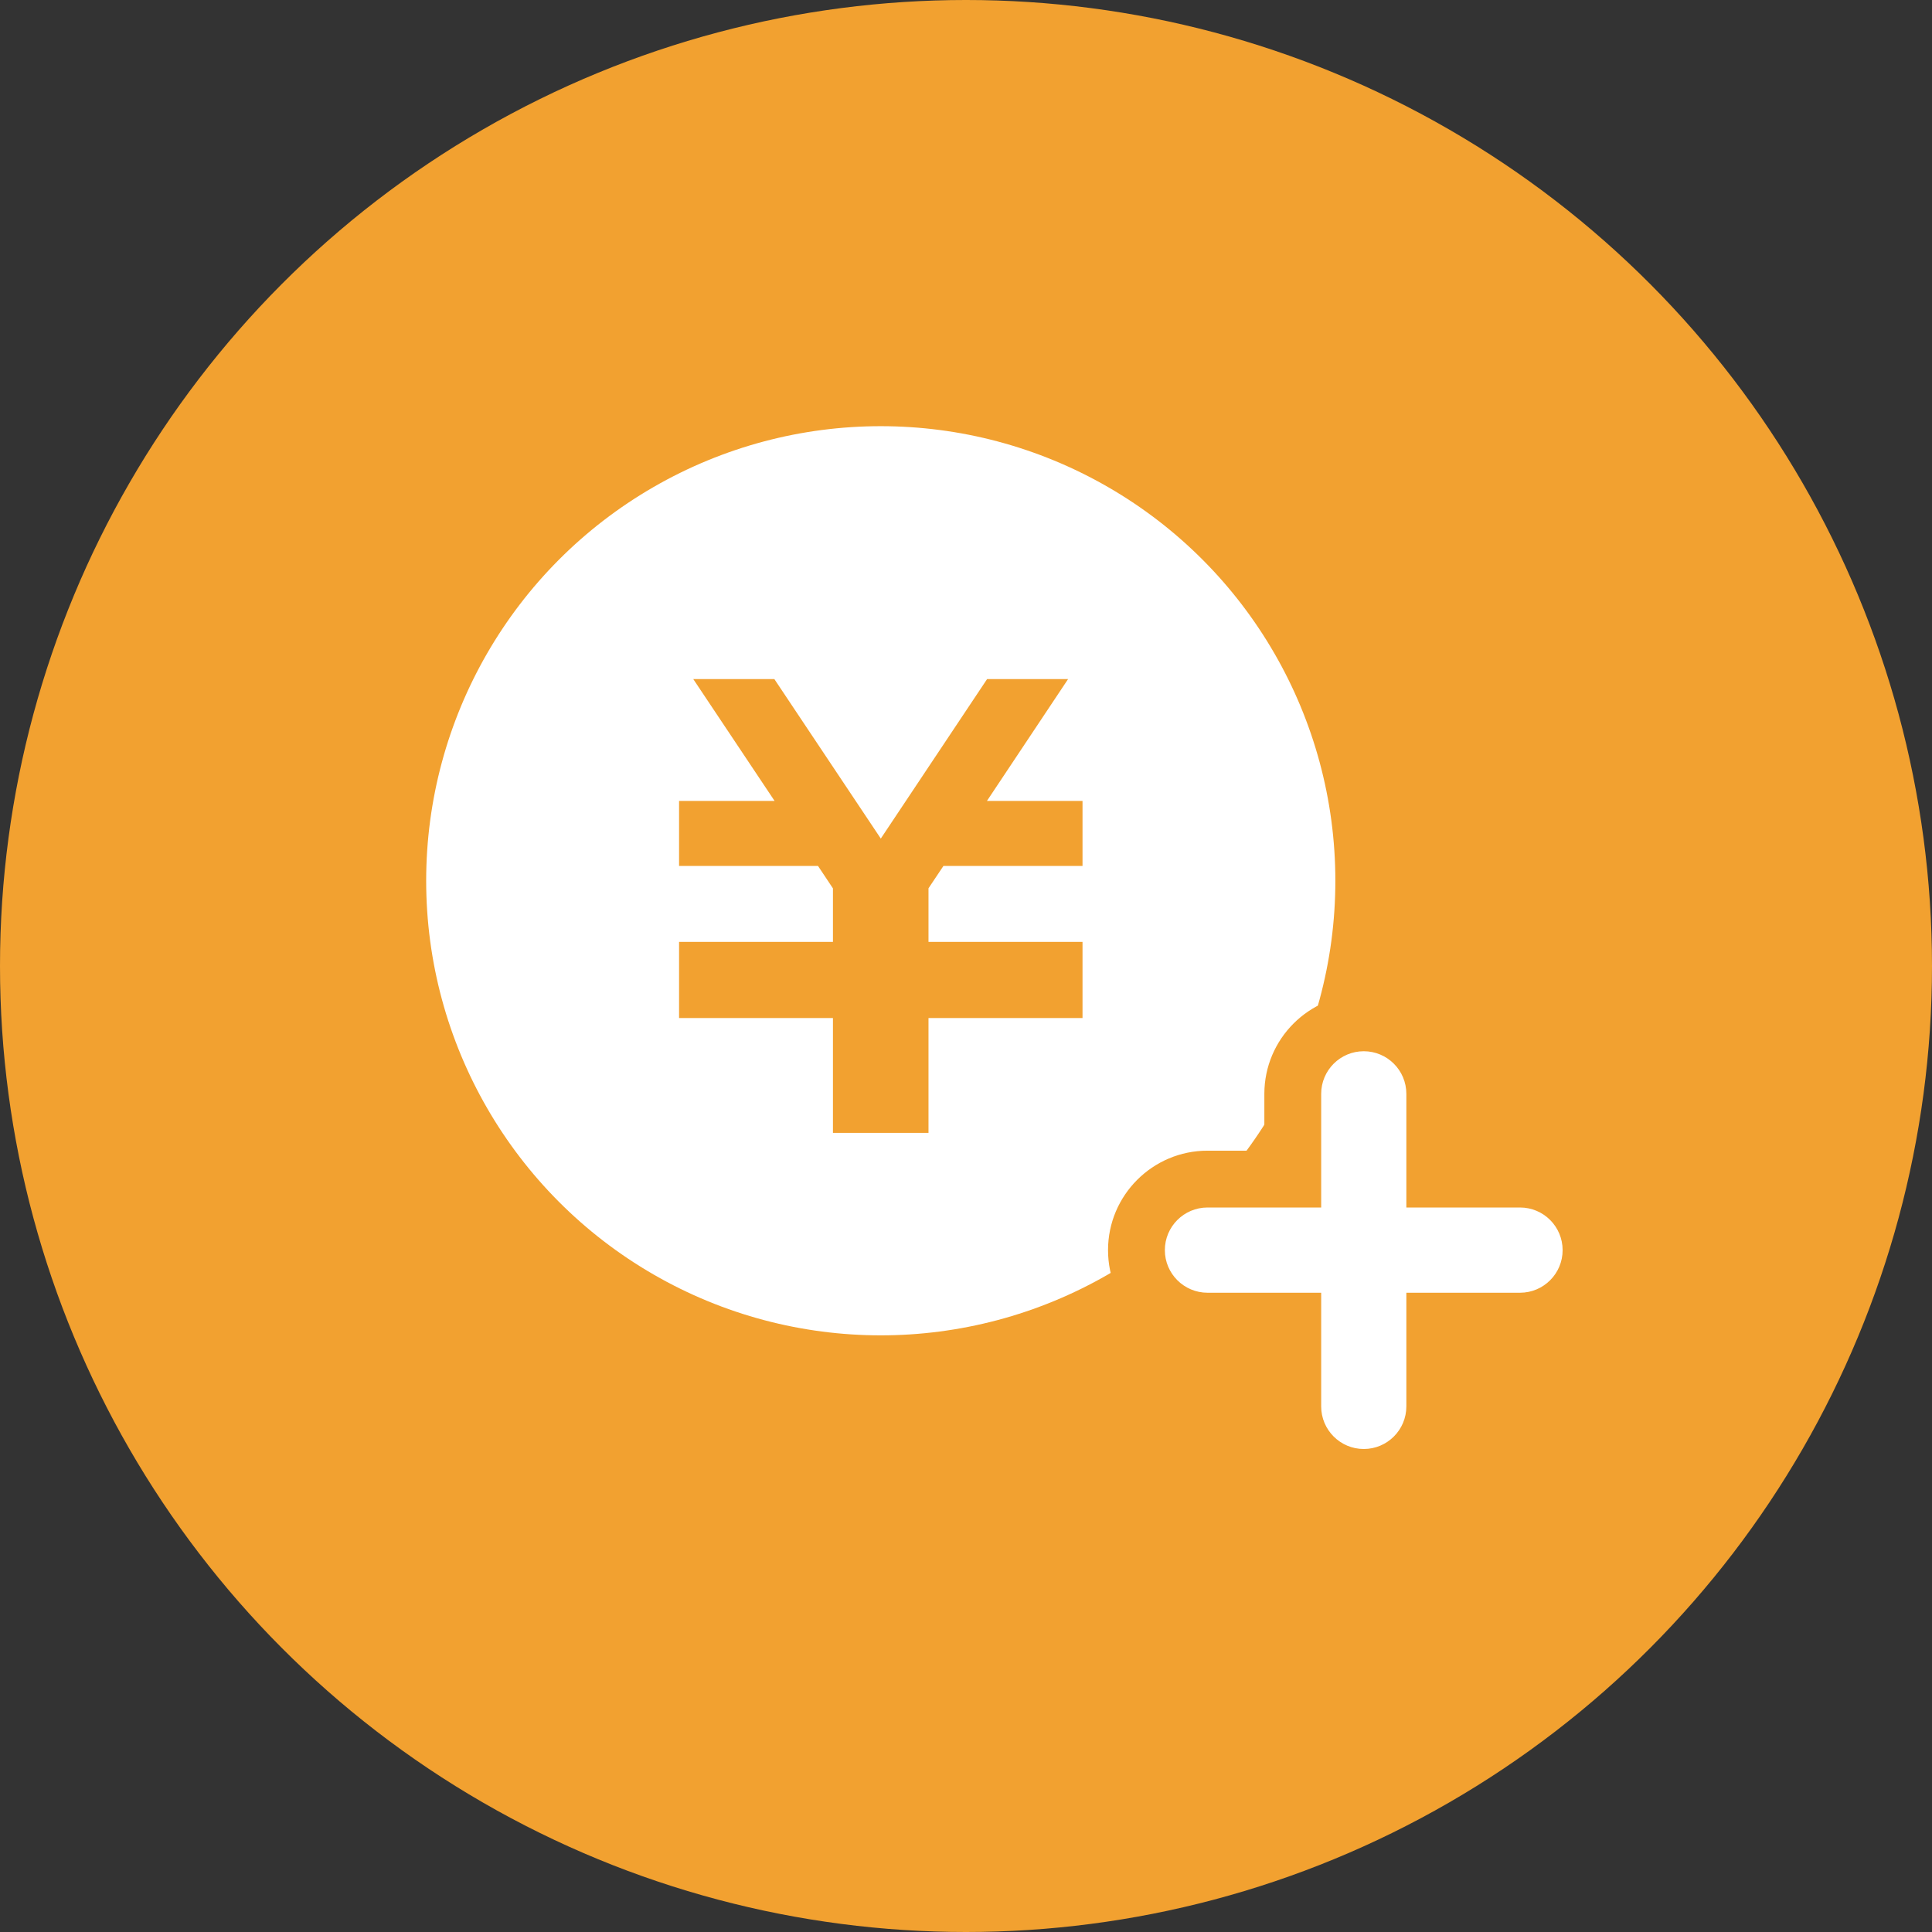 <svg xmlns="http://www.w3.org/2000/svg" width="68" height="68" viewBox="0 0 68 68">
  <rect x="0" y="0" width="68" height="68" fill="#333333" stroke="none"/>
  <g id="Group_337" data-name="Group 337" transform="translate(7 15)">
    <circle id="Ellipse_31" data-name="Ellipse 31" cx="34" cy="34" r="34" transform="translate(-7 -15)" fill="#f2a130"/>
    <circle id="Ellipse_32" data-name="Ellipse 32" cx="16" cy="16" r="16" transform="translate(8)" fill="#fff"/>
    <path id="Path_1260" data-name="Path 1260" d="M10.841,0,7.1,5.613,3.354,0H.5L3.362,4.288H0V6.576H4.89l.526.79V9.25H0v2.679H5.416v4.043H8.779V11.929H14.2V9.25H8.779V7.363l.526-.787H14.2V4.288H10.836L13.692,0Z" transform="translate(16.901 8.902)" fill="#f2a130"/>
    <g id="Union_10" data-name="Union 10" transform="translate(9591 8100)" fill="#fff">
      <path d="M -9550 -8063 C -9551.378 -8063 -9552.499 -8064.122 -9552.499 -8065.5 L -9552.499 -8068.5 L -9555.5 -8068.5 C -9556.879 -8068.5 -9558.001 -8069.621 -9558.001 -8070.999 C -9558.001 -8072.378 -9556.879 -8073.5 -9555.5 -8073.5 L -9552.499 -8073.5 L -9552.499 -8076.499 C -9552.499 -8077.878 -9551.378 -8079 -9550 -8079 C -9548.622 -8079 -9547.501 -8077.878 -9547.501 -8076.499 L -9547.501 -8073.5 L -9544.5 -8073.5 C -9543.122 -8073.5 -9542.001 -8072.378 -9542.001 -8070.999 C -9542.001 -8069.621 -9543.122 -8068.5 -9544.5 -8068.5 L -9547.501 -8068.5 L -9547.501 -8065.5 C -9547.501 -8064.122 -9548.622 -8063 -9550 -8063 Z" stroke="none"/>
      <path d="M -9550 -8064 C -9549.173 -8064 -9548.501 -8064.672 -9548.501 -8065.5 L -9548.501 -8069.5 L -9544.5 -8069.5 C -9543.673 -8069.5 -9543.001 -8070.172 -9543.001 -8070.999 C -9543.001 -8071.829 -9543.673 -8072.5 -9544.5 -8072.5 L -9548.501 -8072.5 L -9548.501 -8076.499 C -9548.501 -8077.329 -9549.173 -8078 -9550 -8078 C -9550.827 -8078 -9551.499 -8077.329 -9551.499 -8076.499 L -9551.499 -8072.5 L -9555.5 -8072.5 C -9556.327 -8072.5 -9557.001 -8071.829 -9557.001 -8070.999 C -9557.001 -8070.172 -9556.327 -8069.5 -9555.5 -8069.5 L -9551.499 -8069.5 L -9551.499 -8065.5 C -9551.499 -8064.672 -9550.827 -8064 -9550 -8064 M -9550 -8062 C -9551.93 -8062 -9553.499 -8063.57 -9553.499 -8065.5 L -9553.499 -8067.5 L -9555.5 -8067.5 C -9557.431 -8067.5 -9559.001 -8069.07 -9559.001 -8070.999 C -9559.001 -8072.93 -9557.431 -8074.5 -9555.5 -8074.5 L -9553.499 -8074.5 L -9553.499 -8076.499 C -9553.499 -8078.43 -9551.93 -8080 -9550 -8080 C -9548.07 -8080 -9546.501 -8078.43 -9546.501 -8076.499 L -9546.501 -8074.5 L -9544.5 -8074.5 C -9542.57 -8074.5 -9541.001 -8072.93 -9541.001 -8070.999 C -9541.001 -8069.07 -9542.57 -8067.5 -9544.5 -8067.5 L -9546.501 -8067.5 L -9546.501 -8065.5 C -9546.501 -8063.57 -9548.07 -8062 -9550 -8062 Z" stroke="none" fill="#f2a130"/>
    </g>
  </g>
</svg>
